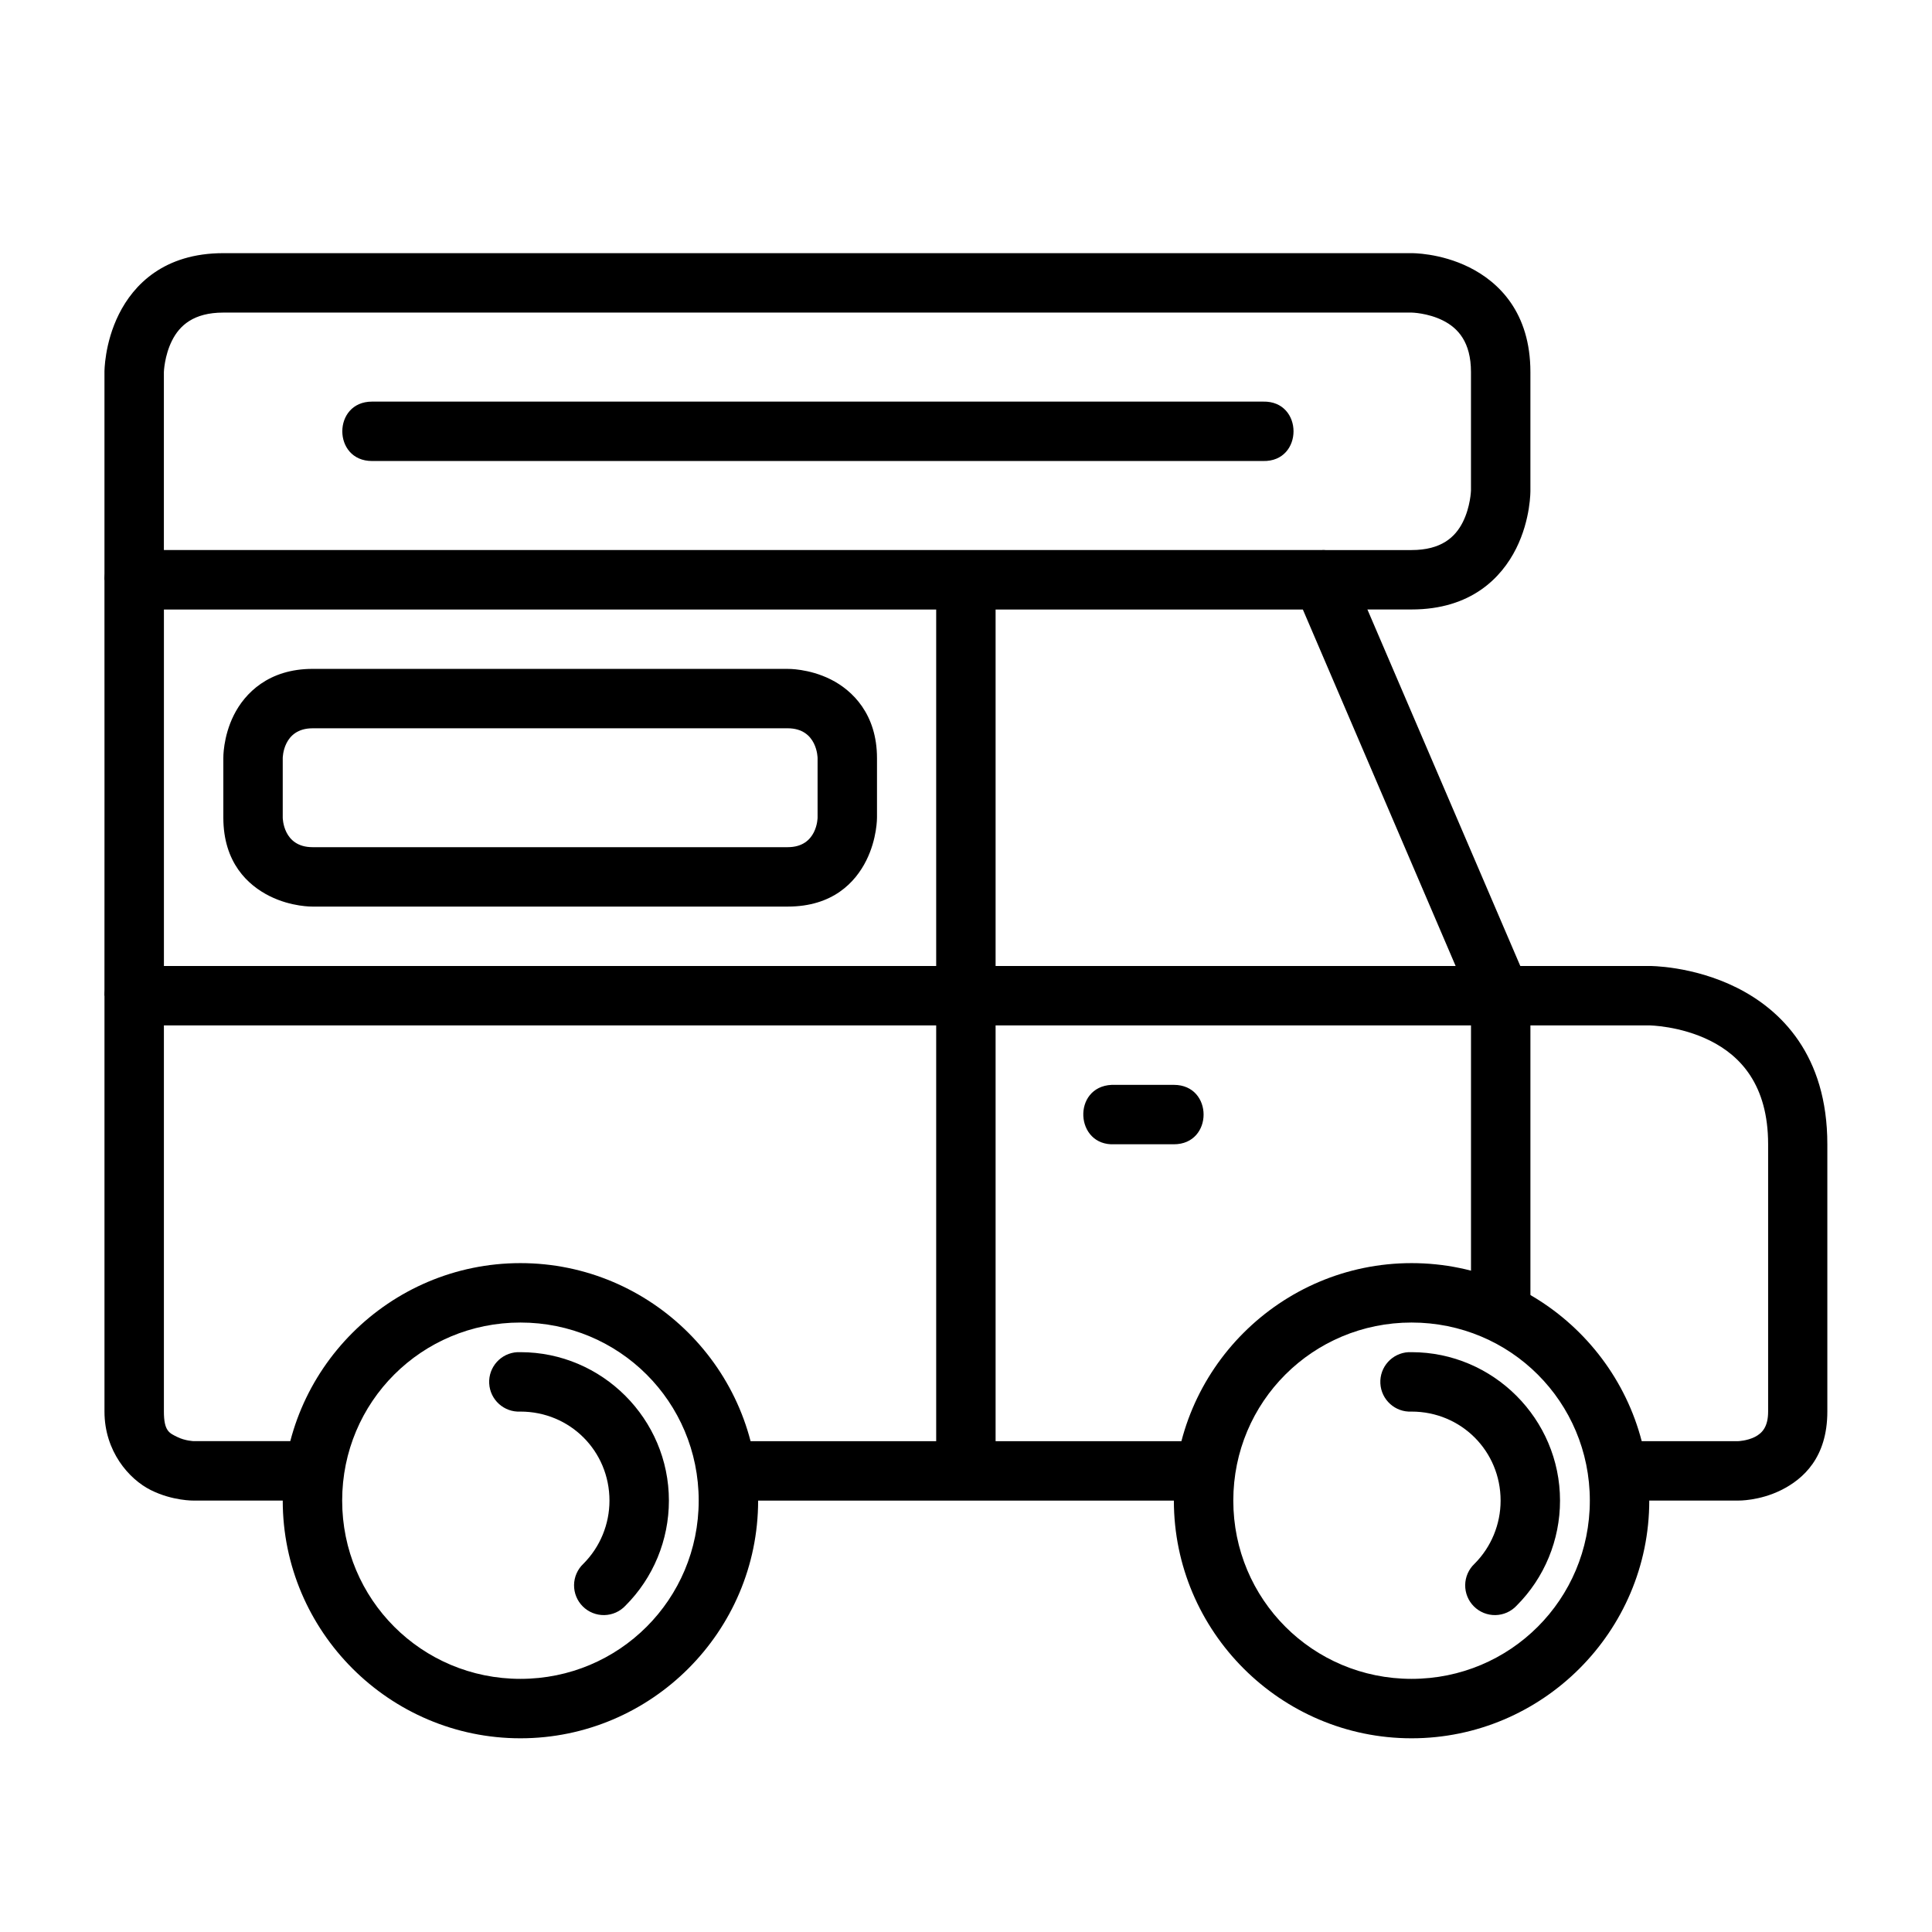<?xml version="1.0" encoding="UTF-8"?>
<!-- Uploaded to: ICON Repo, www.iconrepo.com, Generator: ICON Repo Mixer Tools -->
<svg fill="#000000" width="800px" height="800px" version="1.1" viewBox="144 144 512 512" xmlns="http://www.w3.org/2000/svg">
 <g>
  <path d="m337.02 525.93v15.746h125.95v-15.746z"/>
  <path d="m179.59 400c-4.348-0.02-7.887 3.496-7.902 7.844v110.23c0 10.496 6.449 17.898 12.262 20.805s11.391 2.789 11.391 2.789h31.473v-15.75h-31.477s-2.301-0.074-4.359-1.105c-2.059-1.027-3.543-1.492-3.543-6.742v-102.33h393.64s8.191 0.086 16.156 4.066c7.961 3.981 15.34 11.668 15.34 27.43v70.836c0 3.957-1.488 5.711-3.543 6.742-2.059 1.027-4.359 1.105-4.359 1.105h-25.684v15.746h25.684s5.574 0.117 11.391-2.789c5.812-2.906 12.203-8.594 12.203-20.805v-70.836c0-23.633-12.281-35.633-24-41.492-11.719-5.856-23.188-5.75-23.188-5.75z"/>
  <path d="m179.6 289.76c-4.371-0.016-7.934 3.547-7.918 7.918 0.031-0.012 0 110.2 0 110.2h15.758c0.016 0 0-102.35 0-102.35h301.83l45.203 105.47c4.144 9.645 18.613 3.418 14.469-6.227l-47.25-110.18c-1.219-2.902-4.043-4.805-7.195-4.828z"/>
  <path d="m281.92 478.74c-34.688 0-62.992 28.246-62.992 62.934s28.305 62.992 62.992 62.992 62.992-28.305 62.992-62.992-28.305-62.934-62.992-62.934zm0 15.746c26.18 0 47.242 21.008 47.242 47.188 0 26.18-21.066 47.242-47.242 47.242-26.18 0-47.242-21.066-47.242-47.242 0-26.18 21.066-47.188 47.242-47.188z"/>
  <path d="m518.08 478.74c-34.688 0-62.992 28.246-62.992 62.934s28.305 62.992 62.992 62.992 62.992-28.305 62.992-62.992-28.305-62.934-62.992-62.934zm0 15.746c26.18 0 47.242 21.008 47.242 47.188 0 26.18-21.066 47.242-47.242 47.242-26.18 0-47.242-21.066-47.242-47.242 0-26.18 21.066-47.188 47.242-47.188z"/>
  <path d="m203.18 211.09c-15.73 0-23.77 8.375-27.66 16.156-3.891 7.781-3.836 15.34-3.836 15.34v55.09h15.746v-55.09s0.137-4.285 2.148-8.309c2.012-4.027 5.742-7.438 13.598-7.438l314.9-0.004s4.285 0.078 8.309 2.094c4.027 2.012 7.438 5.762 7.438 13.656v31.438s-0.137 4.285-2.148 8.309c-2.012 4.027-5.731 7.438-13.598 7.438h-23.594v15.746h23.594c15.742 0 23.828-8.375 27.719-16.156s3.777-15.34 3.777-15.34v-31.434c0-15.766-8.375-23.828-16.156-27.719s-15.34-3.777-15.34-3.777z"/>
  <path d="m392.1 297.68v236.16h15.742v-236.16z"/>
  <path d="m226.83 321.26c-11.625 0-17.957 6.441-20.863 12.254s-2.781 11.395-2.781 11.395v15.758c0 11.887 6.441 17.895 12.254 20.801 5.812 2.91 11.391 2.785 11.391 2.785h125.92c11.91 0 17.91-6.394 20.816-12.207s2.844-11.379 2.844-11.379v-15.758c0-11.602-6.457-17.957-12.27-20.863s-11.395-2.781-11.395-2.781zm125.92 15.742c7.887 0.02 7.918 7.906 7.918 7.906v15.758s-0.031 7.844-7.918 7.844h-125.92c-7.887 0-7.902-7.844-7.902-7.844v-15.758s0.016-7.887 7.902-7.902z"/>
  <path d="m517.27 502.34c-4.348 0.227-7.684 3.934-7.461 8.277 0.227 4.348 3.93 7.691 8.273 7.469 13.137 0 23.594 10.457 23.594 23.594 0 6.266-2.484 12.305-6.914 16.734-1.551 1.465-2.445 3.492-2.473 5.625-0.027 2.129 0.809 4.184 2.32 5.684 1.512 1.504 3.566 2.332 5.699 2.293 2.129-0.039 4.156-0.941 5.609-2.5 7.379-7.379 11.508-17.398 11.504-27.836 0-21.645-17.695-39.34-39.34-39.34-0.27-0.016-0.543-0.016-0.812 0z"/>
  <path d="m281.11 502.34c-4.348 0.223-7.691 3.93-7.469 8.281 0.227 4.348 3.934 7.691 8.281 7.465 13.137 0 23.594 10.457 23.594 23.594 0 6.266-2.484 12.305-6.914 16.734-1.551 1.465-2.445 3.492-2.473 5.625-0.027 2.129 0.809 4.184 2.32 5.684 1.512 1.504 3.566 2.332 5.699 2.293 2.129-0.039 4.152-0.941 5.609-2.5 7.379-7.379 11.508-17.398 11.508-27.836 0-21.645-17.695-39.34-39.34-39.34h-0.004c-0.27-0.016-0.543-0.016-0.812 0z"/>
  <path d="m438.59 431.5c-10.5 0.504-9.742 16.25 0.754 15.746h15.746c10.5 0 10.5-15.746 0-15.746 0.012-0.012-16.504 0-16.504 0z"/>
  <path d="m533.83 407.85v86.645h15.746v-86.645z"/>
  <path d="m242.59 250.43c-10.5 0-10.5 15.742 0 15.742h236.16c10.73 0.238 10.73-15.98 0-15.742z"/>
 </g>
</svg>